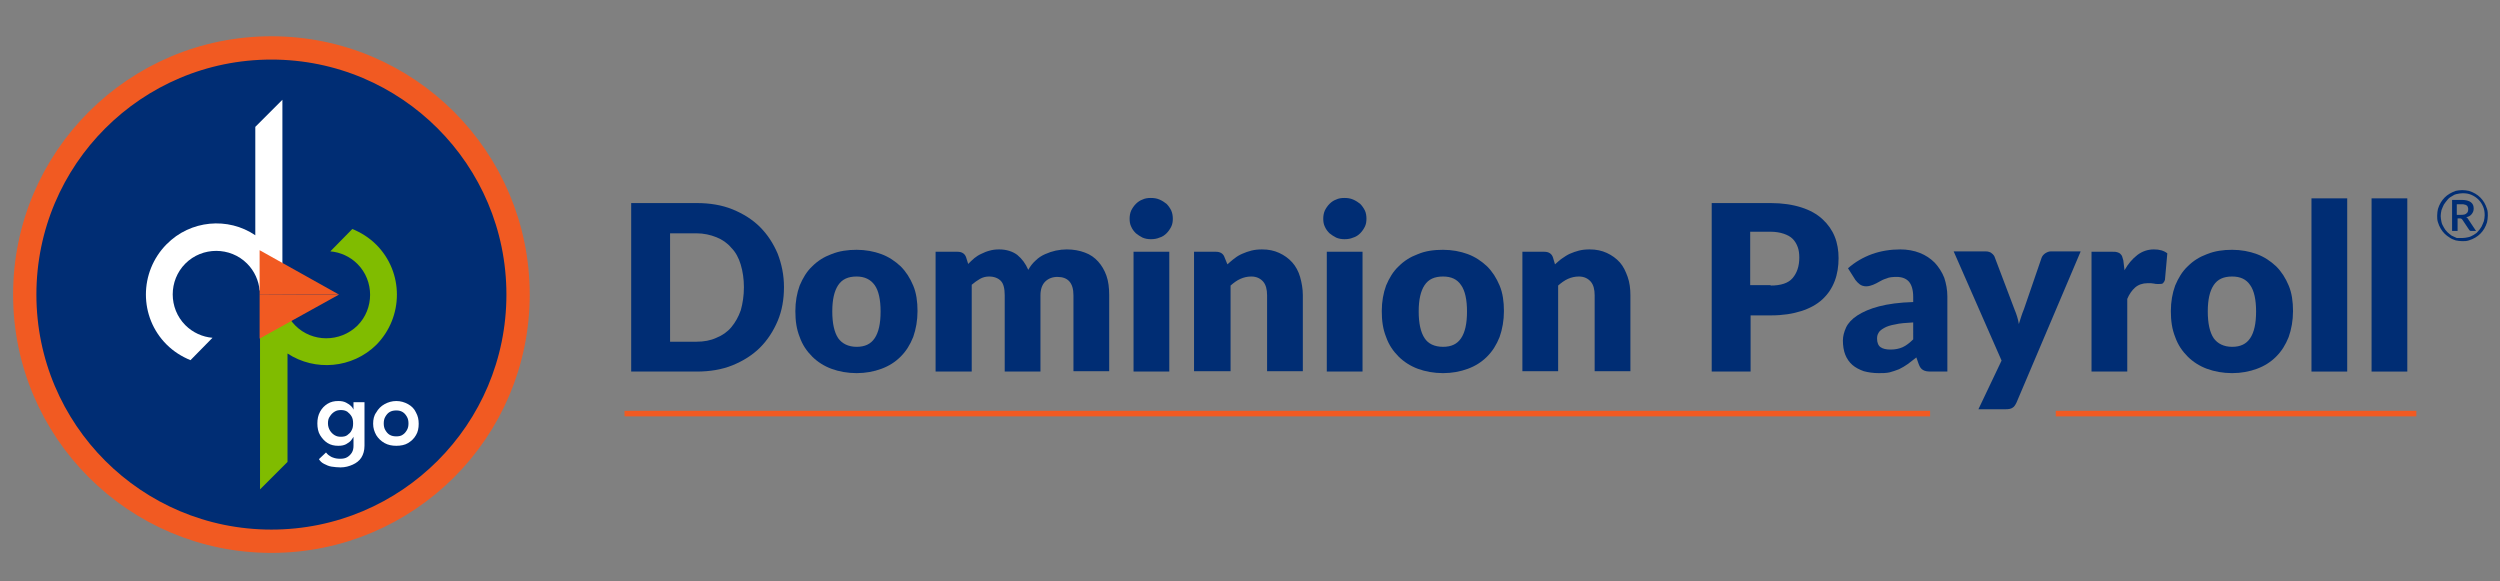 <?xml version="1.0" encoding="utf-8"?>
<!-- Generator: Adobe Illustrator 27.9.0, SVG Export Plug-In . SVG Version: 6.00 Build 0)  -->
<svg version="1.1" id="Layer_1" xmlns="http://www.w3.org/2000/svg" xmlns:xlink="http://www.w3.org/1999/xlink" x="0px" y="0px"
	 viewBox="0 0 636.5 148" style="enable-background:new 0 0 636.5 148;" xml:space="preserve">
<rect x="0" y="0" width="636.5" height="148" fill="#808080" stroke="none"/>
<style type="text/css">
	.st0{fill:#002D74;stroke:#F15A22;stroke-width:5.933;stroke-miterlimit:10;}
	.st1{fill:#003268;stroke:#F15A22;stroke-width:0.832;stroke-miterlimit:10;}
	.st2{fill:#FFFFFF;}
	.st3{fill:#80BC00;}
	.st4{fill:#003268;stroke:#F15A22;stroke-width:5.933;stroke-miterlimit:10;}
	.st5{fill:#F15A22;}
	.st6{fill:#002D74;}
	.st7{fill:none;stroke:#F15A22;stroke-width:1.418;stroke-miterlimit:10;}
</style>
<g>
	<path class="st0" d="M131.9,75c0,34.7-28.1,62.8-62.8,62.8c-34.7,0-62.8-28.1-62.8-62.8c0-34.7,28.1-62.8,62.8-62.8
		C103.8,12.2,131.9,40.3,131.9,75z"/>
	<path class="st1" d="M54.1,86C54.1,86,54.1,86,54.1,86"/>
	<path class="st2" d="M65,59.9V32.3l6.9-6.9l0,42.8l-5.8,5.8c-0.2-2.5-1.3-5-3.2-6.9c-4.3-4.3-11.4-4.3-15.7,0
		c-4.3,4.3-4.3,11.4,0,15.7c1.9,1.9,4.4,3,6.9,3.2l-5.6,5.7c-2.2-0.9-4.3-2.2-6.1-4c-7-7-7-18.4,0-25.5C48.5,56,58.1,55.2,65,59.9"
		/>
	<path class="st3" d="M73.2,90l0,27.6l-7,7l0-42.8l5.8-5.8c0.2,2.5,1.3,5,3.2,6.9c4.3,4.3,11.4,4.3,15.8,0c4.3-4.3,4.3-11.4,0-15.7
		c-1.9-1.9-4.4-3-6.9-3.2l5.6-5.7c2.2,0.9,4.3,2.2,6.1,4c7,7,7,18.4,0,25.5C89.7,93.8,80.2,94.6,73.2,90"/>
	<path class="st4" d="M76,120.9"/>
</g>
<g>
	<path class="st2" d="M90,113.2v-2c-0.1,0.2-0.3,0.5-0.6,0.9c-0.3,0.4-0.8,0.7-1.3,1c-0.6,0.3-1.2,0.4-2,0.4c-1,0-1.9-0.2-2.7-0.7
		s-1.4-1.2-1.9-2s-0.7-1.9-0.7-3c0-1.1,0.2-2.1,0.7-3s1.1-1.5,1.9-2s1.7-0.7,2.7-0.7c0.8,0,1.4,0.1,2,0.4c0.6,0.3,1,0.6,1.3,0.9
		s0.5,0.6,0.6,0.9v-1.9h2.8v10.8H90z M86.7,119c-0.8,0-1.6-0.1-2.3-0.2s-1.3-0.4-1.9-0.7s-1-0.7-1.3-1.2l1.8-1.7
		c0.2,0.2,0.4,0.5,0.7,0.7c0.3,0.2,0.7,0.5,1.1,0.6c0.5,0.2,1.1,0.3,1.8,0.3c0.7,0,1.3-0.1,1.8-0.4c0.5-0.3,0.9-0.7,1.2-1.2
		c0.3-0.5,0.4-1.1,0.4-1.7V113h2.8v0.5c0,1.2-0.3,2.2-0.8,3c-0.5,0.8-1.3,1.4-2.2,1.8S87.9,119,86.7,119z M83.5,107.8
		c0,0.7,0.2,1.3,0.5,1.8c0.3,0.5,0.7,0.9,1.2,1.2c0.5,0.3,1,0.4,1.6,0.4c0.6,0,1.2-0.1,1.6-0.4s0.9-0.7,1.1-1.2
		c0.3-0.5,0.4-1.1,0.4-1.8c0-0.7-0.1-1.3-0.4-1.8c-0.3-0.5-0.7-0.9-1.1-1.2c-0.5-0.3-1-0.4-1.6-0.4c-0.6,0-1.1,0.1-1.6,0.4
		s-0.9,0.7-1.2,1.2C83.6,106.5,83.5,107.1,83.5,107.8z"/>
	<path class="st2" d="M100.9,113.5c-1.1,0-2.1-0.2-3-0.7s-1.6-1.2-2.1-2c-0.5-0.9-0.8-1.8-0.8-2.9c0-1.1,0.2-2.1,0.8-2.9
		c0.5-0.9,1.2-1.6,2.1-2.1c0.9-0.5,1.9-0.8,3-0.8c1.1,0,2.1,0.3,3,0.8c0.9,0.5,1.6,1.2,2,2.1c0.5,0.9,0.7,1.8,0.7,2.9
		c0,1.1-0.2,2.1-0.7,2.9c-0.5,0.9-1.2,1.5-2,2S102,113.5,100.9,113.5z M100.9,111.1c0.6,0,1.2-0.1,1.6-0.4c0.5-0.3,0.8-0.7,1.1-1.2
		c0.3-0.5,0.4-1.1,0.4-1.7s-0.1-1.2-0.4-1.7c-0.3-0.5-0.6-0.9-1.1-1.2c-0.5-0.3-1-0.4-1.6-0.4c-0.6,0-1.2,0.1-1.7,0.4
		c-0.5,0.3-0.8,0.7-1.1,1.2c-0.3,0.5-0.4,1.1-0.4,1.7s0.1,1.2,0.4,1.7c0.3,0.5,0.6,0.9,1.1,1.2C99.7,111,100.3,111.1,100.9,111.1z"
		/>
</g>
<g>
	<polyline class="st5" points="86.3,75 66.1,63.7 66.1,74.9 	"/>
	<polyline class="st5" points="86.3,75 66.1,86.2 66.1,74.9 	"/>
</g>
<g>
	<path class="st6" d="M199.6,73.1c0,3.1-0.5,6-1.6,8.6s-2.6,4.9-4.5,6.8c-1.9,1.9-4.3,3.4-7,4.5c-2.7,1.1-5.8,1.6-9.1,1.6h-16.7
		V51.7h16.7c3.3,0,6.4,0.5,9.1,1.6c2.7,1.1,5.1,2.6,7,4.5c1.9,1.9,3.4,4.2,4.5,6.8C199,67.2,199.6,70,199.6,73.1z M189.4,73.1
		c0-2.1-0.3-4-0.8-5.7c-0.5-1.7-1.3-3.2-2.4-4.3c-1-1.2-2.3-2.1-3.8-2.7c-1.5-0.6-3.2-1-5.1-1h-6.7v27.6h6.7c1.9,0,3.6-0.3,5.1-1
		c1.5-0.6,2.8-1.5,3.8-2.7s1.8-2.6,2.4-4.3C189.1,77.2,189.4,75.3,189.4,73.1z"/>
	<path class="st6" d="M218.1,63.6c2.3,0,4.4,0.4,6.3,1.1c1.9,0.7,3.5,1.8,4.9,3.1c1.4,1.4,2.4,3,3.2,4.9c0.8,1.9,1.1,4.1,1.1,6.5
		c0,2.4-0.4,4.6-1.1,6.6c-0.8,2-1.8,3.6-3.2,5c-1.4,1.4-3,2.4-4.9,3.1s-4,1.1-6.3,1.1c-2.3,0-4.5-0.4-6.4-1.1s-3.6-1.8-4.9-3.1
		c-1.4-1.4-2.5-3-3.2-5c-0.8-2-1.1-4.1-1.1-6.6c0-2.4,0.4-4.6,1.1-6.5c0.8-1.9,1.8-3.6,3.2-4.9c1.4-1.4,3-2.4,4.9-3.1
		C213.7,63.9,215.8,63.6,218.1,63.6z M218.1,88.3c2.1,0,3.6-0.7,4.6-2.2c1-1.5,1.5-3.7,1.5-6.8c0-3-0.5-5.3-1.5-6.7
		s-2.5-2.2-4.6-2.2c-2.2,0-3.7,0.7-4.7,2.2s-1.5,3.7-1.5,6.7c0,3,0.5,5.3,1.5,6.8C214.4,87.5,216,88.3,218.1,88.3z"/>
	<path class="st6" d="M238.2,94.6V64.1h5.6c1.1,0,1.9,0.5,2.2,1.5l0.5,1.6c0.5-0.5,1-1,1.6-1.5c0.5-0.4,1.1-0.8,1.8-1.1
		c0.6-0.3,1.3-0.6,2.1-0.8c0.7-0.2,1.5-0.3,2.4-0.3c1.8,0,3.4,0.5,4.6,1.4c1.2,1,2.1,2.2,2.8,3.8c0.5-0.9,1.1-1.7,1.9-2.4
		c0.7-0.7,1.5-1.2,2.4-1.6c0.9-0.4,1.8-0.7,2.7-0.9c1-0.2,1.9-0.3,2.8-0.3c1.7,0,3.3,0.3,4.6,0.8c1.4,0.5,2.5,1.3,3.4,2.3
		c0.9,1,1.6,2.2,2.1,3.6c0.5,1.4,0.7,3.1,0.7,4.9v19.4h-9.1V75.2c0-3.2-1.4-4.7-4.1-4.7c-1.2,0-2.3,0.4-3.1,1.2s-1.2,2-1.2,3.5v19.4
		h-9.1V75.2c0-1.7-0.3-3-1-3.7c-0.7-0.7-1.7-1.1-3-1.1c-0.8,0-1.6,0.2-2.3,0.6c-0.7,0.4-1.4,0.9-2.1,1.5v22.1H238.2z"/>
	<path class="st6" d="M298.6,55.7c0,0.7-0.1,1.4-0.4,2c-0.3,0.6-0.7,1.2-1.2,1.7c-0.5,0.5-1.1,0.9-1.8,1.1c-0.7,0.3-1.4,0.4-2.2,0.4
		c-0.7,0-1.4-0.1-2.1-0.4c-0.6-0.3-1.2-0.7-1.7-1.1c-0.5-0.5-0.9-1-1.2-1.7c-0.3-0.6-0.4-1.3-0.4-2c0-0.7,0.1-1.4,0.4-2.1
		c0.3-0.6,0.7-1.2,1.2-1.7c0.5-0.5,1.1-0.9,1.7-1.1c0.6-0.3,1.3-0.4,2.1-0.4c0.8,0,1.5,0.1,2.2,0.4c0.7,0.3,1.3,0.7,1.8,1.1
		c0.5,0.5,0.9,1.1,1.2,1.7C298.5,54.3,298.6,55,298.6,55.7z M297.7,64.1v30.5h-9.1V64.1H297.7z"/>
	<path class="st6" d="M312.5,67.3c0.6-0.5,1.2-1.1,1.8-1.5c0.6-0.5,1.3-0.9,2-1.2c0.7-0.3,1.5-0.6,2.3-0.8c0.8-0.2,1.7-0.3,2.7-0.3
		c1.7,0,3.1,0.3,4.4,0.9c1.3,0.6,2.4,1.4,3.3,2.4c0.9,1,1.6,2.3,2,3.7s0.7,3,0.7,4.6v19.4h-9.1V75.2c0-1.5-0.3-2.7-1-3.5
		c-0.7-0.8-1.7-1.3-3-1.3c-1,0-1.9,0.2-2.8,0.6c-0.9,0.4-1.7,1-2.5,1.7v21.8H304V64.1h5.6c1.1,0,1.9,0.5,2.2,1.5L312.5,67.3z"/>
	<path class="st6" d="M347.9,55.7c0,0.7-0.1,1.4-0.4,2c-0.3,0.6-0.7,1.2-1.2,1.7c-0.5,0.5-1.1,0.9-1.8,1.1c-0.7,0.3-1.4,0.4-2.2,0.4
		c-0.7,0-1.4-0.1-2.1-0.4c-0.6-0.3-1.2-0.7-1.7-1.1c-0.5-0.5-0.9-1-1.2-1.7c-0.3-0.6-0.4-1.3-0.4-2c0-0.7,0.1-1.4,0.4-2.1
		c0.3-0.6,0.7-1.2,1.2-1.7c0.5-0.5,1.1-0.9,1.7-1.1c0.6-0.3,1.3-0.4,2.1-0.4c0.8,0,1.5,0.1,2.2,0.4c0.7,0.3,1.3,0.7,1.8,1.1
		c0.5,0.5,0.9,1.1,1.2,1.7S347.9,55,347.9,55.7z M346.9,64.1v30.5h-9.1V64.1H346.9z"/>
	<path class="st6" d="M367.4,63.6c2.3,0,4.4,0.4,6.3,1.1c1.9,0.7,3.5,1.8,4.9,3.1c1.4,1.4,2.4,3,3.2,4.9c0.8,1.9,1.1,4.1,1.1,6.5
		c0,2.4-0.4,4.6-1.1,6.6c-0.8,2-1.8,3.6-3.2,5c-1.4,1.4-3,2.4-4.9,3.1c-1.9,0.7-4,1.1-6.3,1.1c-2.3,0-4.5-0.4-6.4-1.1
		c-1.9-0.7-3.6-1.8-4.9-3.1c-1.4-1.4-2.5-3-3.2-5c-0.8-2-1.1-4.1-1.1-6.6c0-2.4,0.4-4.6,1.1-6.5c0.8-1.9,1.8-3.6,3.2-4.9
		c1.4-1.4,3-2.4,4.9-3.1C362.9,63.9,365,63.6,367.4,63.6z M367.4,88.3c2.1,0,3.6-0.7,4.6-2.2c1-1.5,1.5-3.7,1.5-6.8
		c0-3-0.5-5.3-1.5-6.7c-1-1.5-2.5-2.2-4.6-2.2c-2.2,0-3.7,0.7-4.7,2.2c-1,1.5-1.5,3.7-1.5,6.7c0,3,0.5,5.3,1.5,6.8
		C363.6,87.5,365.2,88.3,367.4,88.3z"/>
	<path class="st6" d="M395.9,67.3c0.6-0.5,1.2-1.1,1.8-1.5s1.3-0.9,2-1.2s1.5-0.6,2.3-0.8c0.8-0.2,1.7-0.3,2.7-0.3
		c1.7,0,3.1,0.3,4.4,0.9c1.3,0.6,2.4,1.4,3.3,2.4c0.9,1,1.5,2.3,2,3.7s0.7,3,0.7,4.6v19.4H406V75.2c0-1.5-0.3-2.7-1-3.5
		c-0.7-0.8-1.7-1.3-3-1.3c-1,0-1.9,0.2-2.8,0.6c-0.9,0.4-1.7,1-2.5,1.7v21.8h-9.1V64.1h5.6c1.1,0,1.9,0.5,2.2,1.5L395.9,67.3z"/>
	<path class="st6" d="M450.8,51.7c3,0,5.6,0.4,7.8,1.1c2.2,0.7,4,1.7,5.4,3c1.4,1.3,2.4,2.7,3.1,4.4c0.7,1.7,1,3.6,1,5.5
		c0,2.1-0.3,4.1-1,5.9c-0.7,1.8-1.7,3.3-3.1,4.6c-1.4,1.3-3.2,2.3-5.4,3c-2.2,0.7-4.7,1.1-7.7,1.1h-5.2v14.3h-9.9V51.7H450.8z
		 M450.8,72.7c2.6,0,4.5-0.6,5.6-1.9s1.7-3,1.7-5.2c0-1-0.1-1.9-0.4-2.7c-0.3-0.8-0.7-1.5-1.3-2.1c-0.6-0.6-1.4-1-2.3-1.3
		c-0.9-0.3-2-0.5-3.3-0.5h-5.2v13.6H450.8z"/>
	<path class="st6" d="M470.5,68.3c1.8-1.6,3.9-2.8,6.1-3.6c2.2-0.8,4.7-1.2,7.2-1.2c1.8,0,3.5,0.3,5,0.9c1.5,0.6,2.7,1.4,3.8,2.5
		c1,1.1,1.8,2.3,2.4,3.8c0.5,1.5,0.8,3.1,0.8,4.8v19.1h-4.2c-0.9,0-1.5-0.1-2-0.4s-0.8-0.7-1.1-1.5l-0.6-1.7
		c-0.8,0.6-1.5,1.2-2.2,1.7c-0.7,0.5-1.4,0.9-2.2,1.3c-0.8,0.3-1.6,0.6-2.4,0.8c-0.9,0.2-1.8,0.2-2.8,0.2c-1.4,0-2.7-0.2-3.8-0.5
		c-1.1-0.4-2.1-0.9-2.9-1.6c-0.8-0.7-1.4-1.6-1.8-2.6c-0.4-1-0.6-2.3-0.6-3.6c0-1.1,0.3-2.2,0.8-3.3c0.5-1.1,1.5-2.2,2.9-3.1
		s3.2-1.7,5.5-2.3c2.3-0.6,5.2-1,8.7-1.1v-1.3c0-1.8-0.4-3.1-1.1-3.9c-0.7-0.8-1.8-1.2-3.1-1.2c-1.1,0-2,0.1-2.6,0.4
		c-0.7,0.2-1.3,0.5-1.8,0.8c-0.5,0.3-1.1,0.6-1.6,0.8c-0.5,0.2-1.1,0.4-1.8,0.4c-0.6,0-1.2-0.2-1.6-0.5c-0.4-0.3-0.8-0.7-1.1-1.1
		L470.5,68.3z M487,82.1c-1.8,0.1-3.3,0.2-4.5,0.5c-1.2,0.2-2.1,0.5-2.8,0.9c-0.7,0.4-1.2,0.8-1.4,1.2c-0.3,0.5-0.4,0.9-0.4,1.5
		c0,1,0.3,1.8,0.9,2.2c0.6,0.4,1.4,0.6,2.5,0.6c1.2,0,2.2-0.2,3.1-0.6c0.9-0.4,1.8-1.1,2.7-2V82.1z"/>
	<path class="st6" d="M529.7,64.1l-16.3,38.4c-0.3,0.6-0.6,1.1-1,1.3c-0.4,0.3-1,0.4-1.9,0.4h-6.8l5.9-12.4l-12.2-27.8h8.1
		c0.7,0,1.3,0.2,1.6,0.5c0.4,0.3,0.7,0.7,0.8,1.1l5,13.2c0.5,1.2,0.9,2.4,1.1,3.7c0.2-0.6,0.4-1.3,0.6-1.9c0.2-0.6,0.4-1.2,0.7-1.9
		l4.5-13.1c0.2-0.5,0.5-0.8,0.9-1.1c0.5-0.3,0.9-0.5,1.5-0.5H529.7z"/>
	<path class="st6" d="M540.9,68.8c0.9-1.6,2-2.9,3.3-3.9c1.2-0.9,2.6-1.4,4.2-1.4c1.4,0,2.5,0.3,3.4,1l-0.6,6.7
		c-0.1,0.4-0.3,0.7-0.5,0.9c-0.2,0.2-0.5,0.2-0.9,0.2c-0.2,0-0.4,0-0.6,0s-0.5,0-0.8-0.1c-0.3,0-0.6-0.1-0.8-0.1c-0.3,0-0.5,0-0.8,0
		c-1.3,0-2.4,0.4-3.2,1.1c-0.8,0.7-1.5,1.7-2,2.9v18.5h-9.1V64.1h5.4c0.5,0,0.8,0,1.1,0.1c0.3,0.1,0.6,0.2,0.8,0.4s0.4,0.4,0.5,0.7
		c0.1,0.3,0.2,0.6,0.3,1L540.9,68.8z"/>
	<path class="st6" d="M568.3,63.6c2.3,0,4.4,0.4,6.3,1.1c1.9,0.7,3.5,1.8,4.9,3.1c1.4,1.4,2.4,3,3.2,4.9c0.8,1.9,1.1,4.1,1.1,6.5
		c0,2.4-0.4,4.6-1.1,6.6c-0.8,2-1.8,3.6-3.2,5c-1.4,1.4-3,2.4-4.9,3.1c-1.9,0.7-4,1.1-6.3,1.1c-2.3,0-4.5-0.4-6.4-1.1
		c-1.9-0.7-3.6-1.8-4.9-3.1c-1.4-1.4-2.5-3-3.2-5c-0.8-2-1.1-4.1-1.1-6.6c0-2.4,0.4-4.6,1.1-6.5c0.8-1.9,1.8-3.6,3.2-4.9
		c1.4-1.4,3-2.4,4.9-3.1C563.9,63.9,566,63.6,568.3,63.6z M568.3,88.3c2.1,0,3.6-0.7,4.6-2.2c1-1.5,1.5-3.7,1.5-6.8
		c0-3-0.5-5.3-1.5-6.7c-1-1.5-2.5-2.2-4.6-2.2c-2.2,0-3.7,0.7-4.7,2.2c-1,1.5-1.5,3.7-1.5,6.7c0,3,0.5,5.3,1.5,6.8
		C564.6,87.5,566.2,88.3,568.3,88.3z"/>
	<path class="st6" d="M597.6,50.5v44.1h-9.1V50.5H597.6z"/>
	<path class="st6" d="M612.9,50.5v44.1h-9.1V50.5H612.9z"/>
</g>
<line class="st7" x1="159" y1="105.3" x2="491.4" y2="105.3"/>
<line class="st7" x1="523.4" y1="105.3" x2="615.2" y2="105.3"/>
<g>
	<path class="st6" d="M626.9,48.4c0.6,0,1.2,0.1,1.7,0.2c0.6,0.2,1.1,0.4,1.6,0.7c0.5,0.3,0.9,0.6,1.3,1c0.4,0.4,0.7,0.8,1,1.3
		c0.3,0.5,0.5,1,0.7,1.6c0.2,0.6,0.2,1.1,0.2,1.7c0,0.6-0.1,1.2-0.2,1.7c-0.2,0.6-0.4,1.1-0.7,1.6c-0.3,0.5-0.6,0.9-1,1.3
		c-0.4,0.4-0.8,0.7-1.3,1c-0.5,0.3-1,0.5-1.6,0.7c-0.6,0.2-1.1,0.2-1.7,0.2c-0.6,0-1.2-0.1-1.7-0.2c-0.6-0.2-1.1-0.4-1.5-0.7
		c-0.5-0.3-0.9-0.6-1.3-1c-0.4-0.4-0.7-0.8-1-1.3s-0.5-1-0.7-1.6c-0.2-0.6-0.2-1.1-0.2-1.7s0.1-1.2,0.2-1.7c0.2-0.6,0.4-1.1,0.7-1.6
		c0.3-0.5,0.6-0.9,1-1.3c0.4-0.4,0.8-0.7,1.3-1c0.5-0.3,1-0.5,1.5-0.7C625.7,48.5,626.3,48.4,626.9,48.4z M626.9,60.6
		c0.5,0,1-0.1,1.5-0.2c0.5-0.1,0.9-0.3,1.4-0.6s0.8-0.5,1.1-0.9c0.3-0.3,0.6-0.7,0.9-1.2c0.2-0.4,0.4-0.9,0.6-1.4
		c0.1-0.5,0.2-1,0.2-1.5c0-0.8-0.1-1.5-0.4-2.2c-0.3-0.7-0.7-1.3-1.2-1.8c-0.5-0.5-1.1-0.9-1.8-1.2c-0.7-0.3-1.4-0.4-2.2-0.4
		c-0.5,0-1,0.1-1.5,0.2s-0.9,0.3-1.3,0.6c-0.4,0.2-0.8,0.5-1.1,0.9c-0.3,0.4-0.6,0.7-0.9,1.2c-0.2,0.4-0.4,0.9-0.6,1.4
		c-0.1,0.5-0.2,1-0.2,1.5s0.1,1,0.2,1.5c0.1,0.5,0.3,0.9,0.6,1.4c0.2,0.4,0.5,0.8,0.9,1.2c0.3,0.3,0.7,0.6,1.1,0.9
		c0.4,0.2,0.9,0.4,1.3,0.6C625.9,60.6,626.4,60.6,626.9,60.6z M626.8,50.9c1,0,1.8,0.2,2.3,0.6c0.5,0.4,0.7,0.9,0.7,1.6
		c0,0.6-0.2,1-0.5,1.4c-0.3,0.4-0.8,0.7-1.4,0.8c0.1,0.1,0.2,0.1,0.3,0.2c0.1,0.1,0.1,0.2,0.2,0.3l2,3h-1.3c-0.2,0-0.3-0.1-0.4-0.2
		l-1.8-2.7c-0.1-0.1-0.1-0.1-0.2-0.2c-0.1,0-0.2-0.1-0.3-0.1h-0.7v3.2h-1.4v-7.9H626.8z M626.6,54.7c0.7,0,1.1-0.1,1.4-0.4
		c0.3-0.2,0.4-0.6,0.4-1c0-0.2,0-0.4-0.1-0.6c-0.1-0.2-0.1-0.3-0.3-0.4c-0.1-0.1-0.3-0.2-0.5-0.2c-0.2-0.1-0.5-0.1-0.8-0.1h-1.2v2.7
		H626.6z"/>
</g>
</svg>

